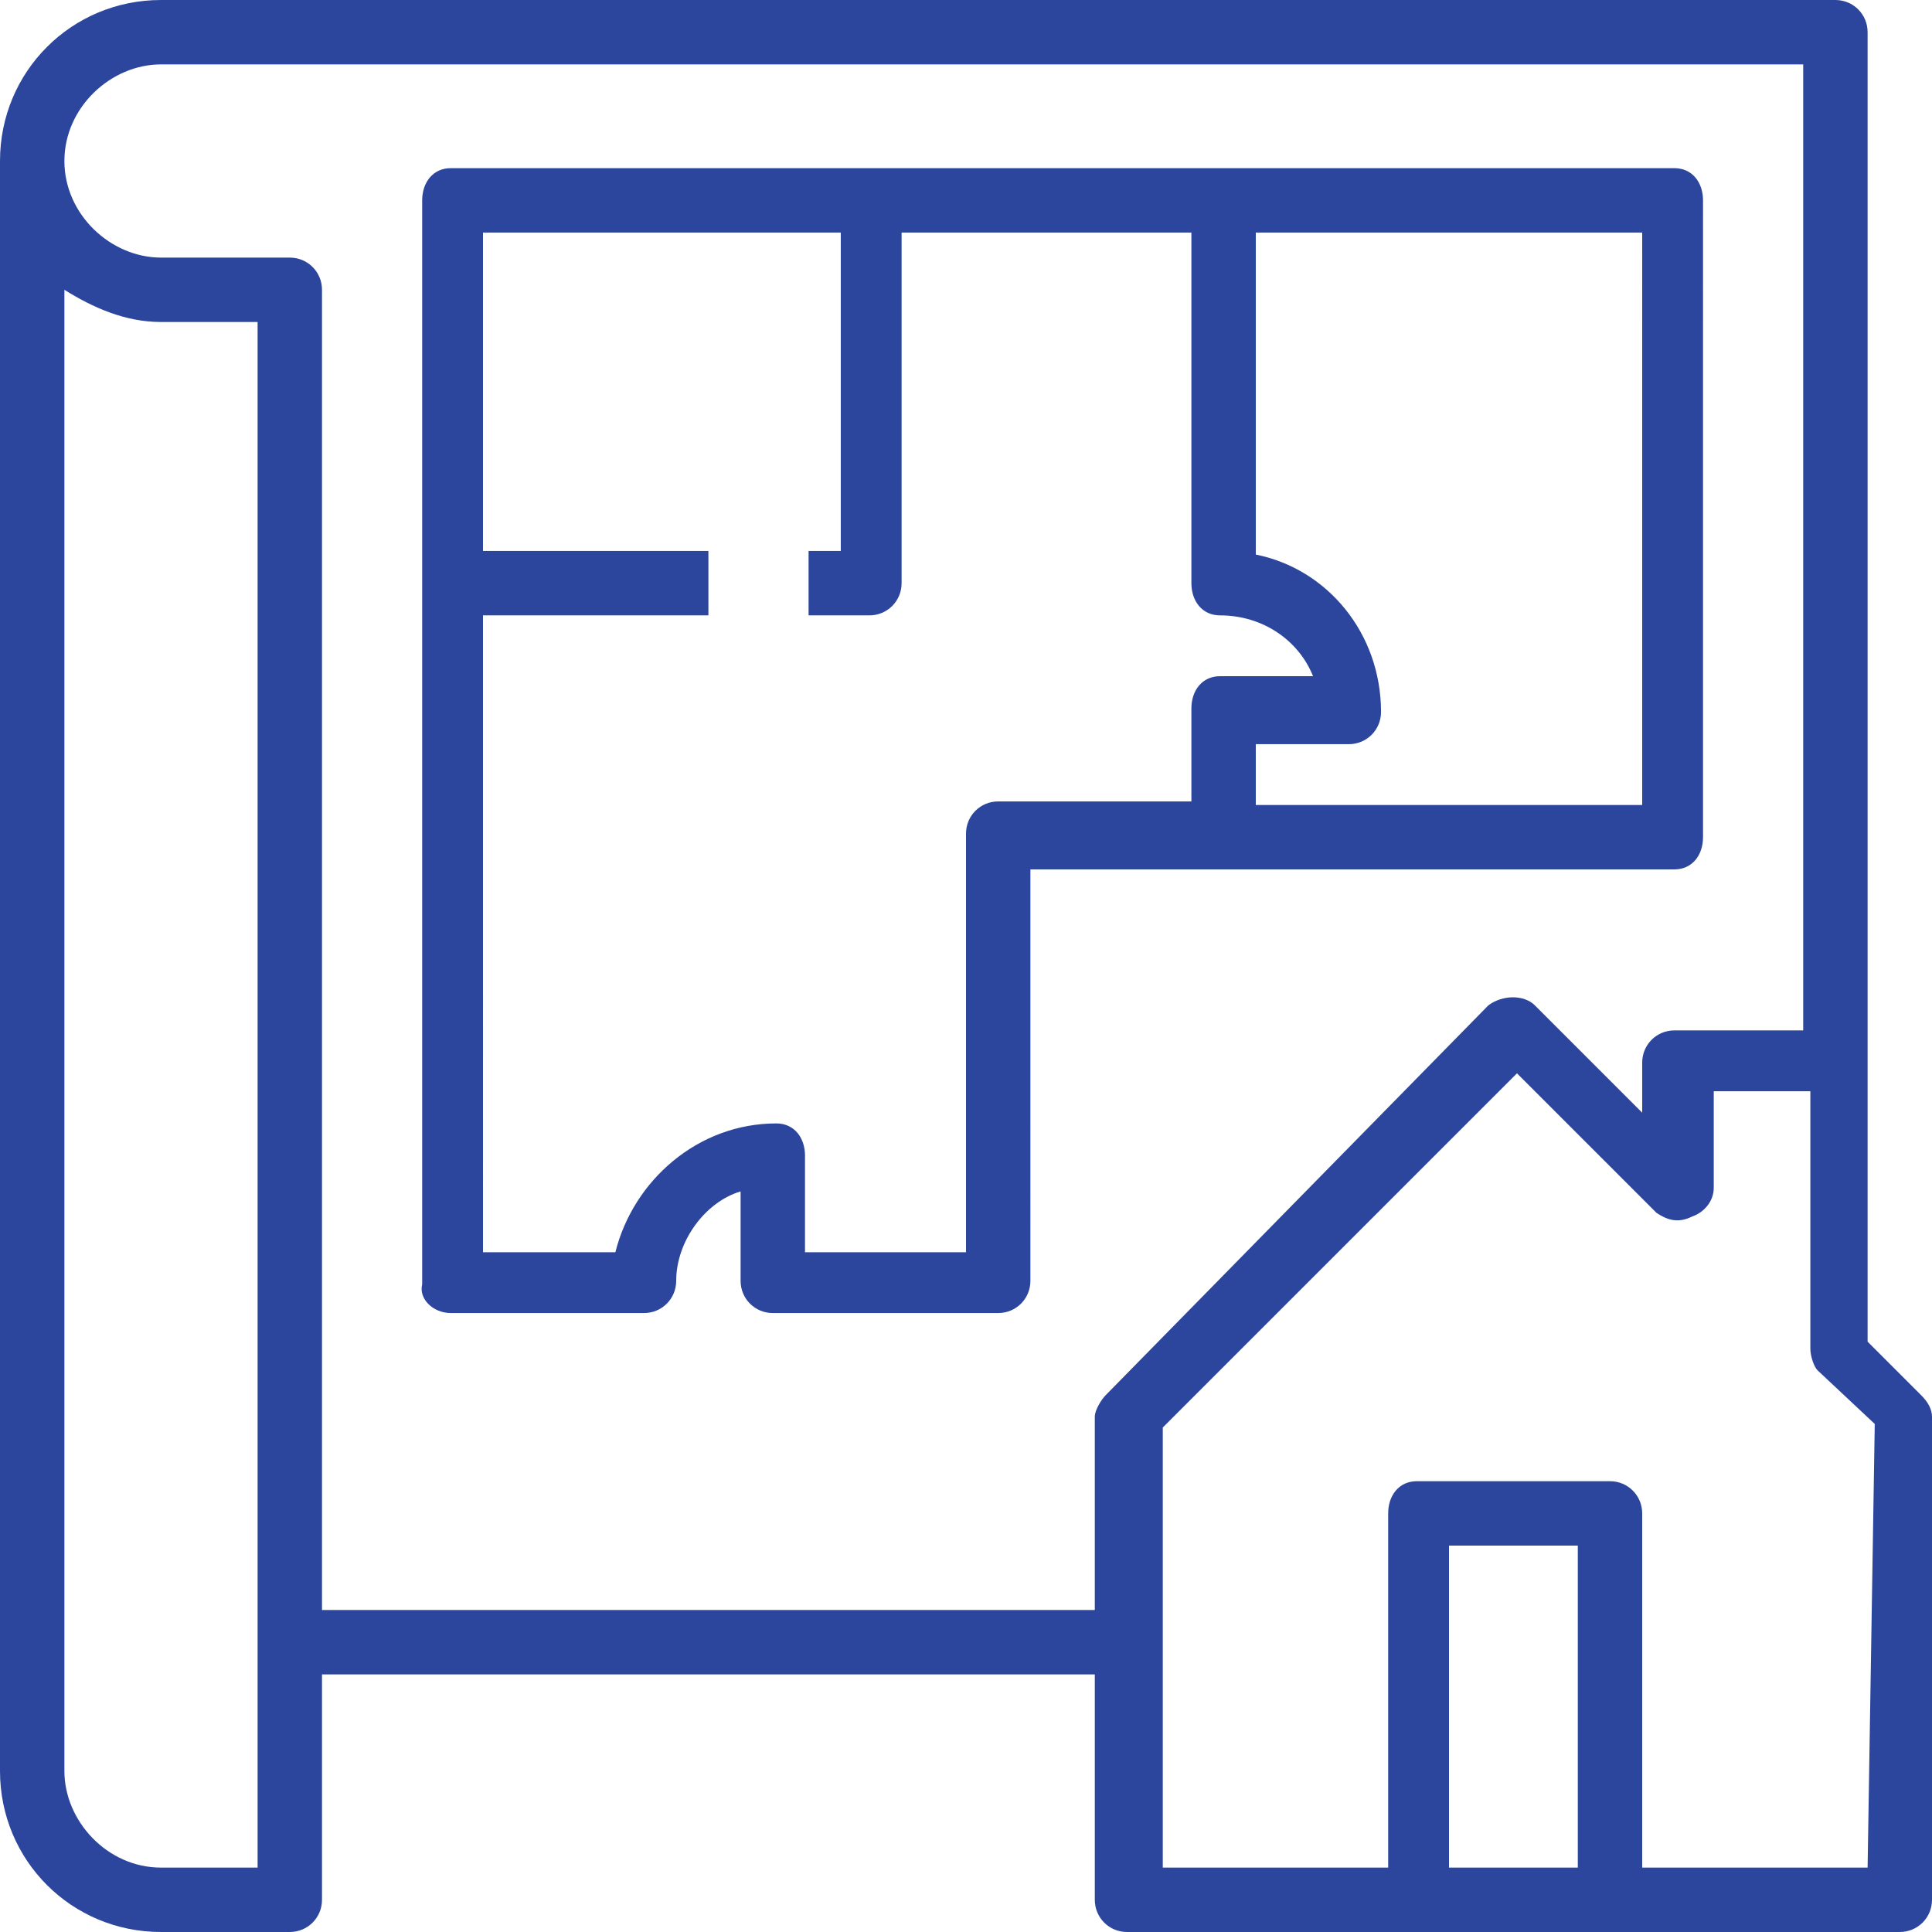 <?xml version="1.0" encoding="utf-8"?>
<!-- Generator: Adobe Illustrator 17.1.0, SVG Export Plug-In . SVG Version: 6.00 Build 0)  -->
<!DOCTYPE svg PUBLIC "-//W3C//DTD SVG 1.1//EN" "http://www.w3.org/Graphics/SVG/1.1/DTD/svg11.dtd">
<svg  fill="#2b469c" version="1.1" id="Layer_1" xmlns="http://www.w3.org/2000/svg" xmlns:xlink="http://www.w3.org/1999/xlink" x="0px" y="0px"
	 viewBox="0 0 54 54" enable-background="new 0 0 54 54" xml:space="preserve">
<g>
	<path fill-rule="evenodd" clip-rule="evenodd" d="M12.6,36.7H18c0.5,0,0.9-0.4,0.9-0.9c0-1.1,0.8-2.2,1.8-2.5v2.5
		c0,0.5,0.4,0.9,0.9,0.9h6.3c0.5,0,0.9-0.4,0.9-0.9V24.3h18c0.5,0,0.8-0.4,0.8-0.9V5.6c0-0.5-0.3-0.9-0.8-0.9H12.6
		c-0.5,0-0.8,0.4-0.8,0.9v30.3C11.7,36.3,12.1,36.7,12.6,36.7L12.6,36.7z M4.5,54h3.6C8.6,54,9,53.6,9,53.1v-6.3h21.6v6.3
		c0,0.5,0.4,0.9,0.9,0.9h8.1H45h8.1c0.5,0,0.9-0.4,0.9-0.9V39.6c0-0.2-0.1-0.4-0.3-0.6l-1.5-1.5v-7.7V0.9c0-0.5-0.4-0.9-0.9-0.9H4.5
		C2,0,0,2,0,4.5v45C0,52,2,54,4.5,54L4.5,54z M40.5,52.2v-9h3.6v9H40.5z M52.2,52.2h-6.3v-9.9c0-0.5-0.4-0.9-0.9-0.9h-5.4
		c-0.5,0-0.8,0.4-0.8,0.9v9.9h-6.3V39.9l9.9-9.9l3.9,3.9c0.3,0.2,0.6,0.3,1,0.1c0.3-0.1,0.6-0.4,0.6-0.8v-2.7h2.7v7.2
		c0,0.2,0.1,0.5,0.2,0.6l1.6,1.5L52.2,52.2L52.2,52.2z M4.5,1.8h45.9v27h-3.6c-0.5,0-0.9,0.4-0.9,0.9v1.4l-3-3
		c-0.3-0.3-0.9-0.3-1.3,0L30.9,39c-0.1,0.1-0.3,0.4-0.3,0.6V45H9V8.1c0-0.5-0.4-0.9-0.9-0.9H4.5C3.1,7.2,1.8,6,1.8,4.5
		S3.1,1.8,4.5,1.8L4.5,1.8z M1.8,8.1C2.6,8.6,3.5,9,4.5,9h2.7v43.2H4.5c-1.5,0-2.7-1.3-2.7-2.7V8.1z M45.9,22.5H35.1v-1.7h2.6
		c0.5,0,0.9-0.4,0.9-0.9c0-2.2-1.5-4-3.5-4.4v-9h10.8V22.5z M23.5,6.5v8.9h-0.9v1.8h1.7c0.5,0,0.9-0.4,0.9-0.9V6.5h8.1v9.8
		c0,0.5,0.3,0.9,0.8,0.9c1.2,0,2.2,0.7,2.6,1.7h-2.6c-0.5,0-0.8,0.4-0.8,0.9v2.6h-5.4c-0.5,0-0.9,0.4-0.9,0.9V35h-4.5v-2.7
		c0-0.5-0.3-0.9-0.8-0.9c-2.2,0-4,1.6-4.5,3.6h-3.7V17.2h6.3v-1.8h-6.3V6.5H23.5z"/>
</g>
</svg>

